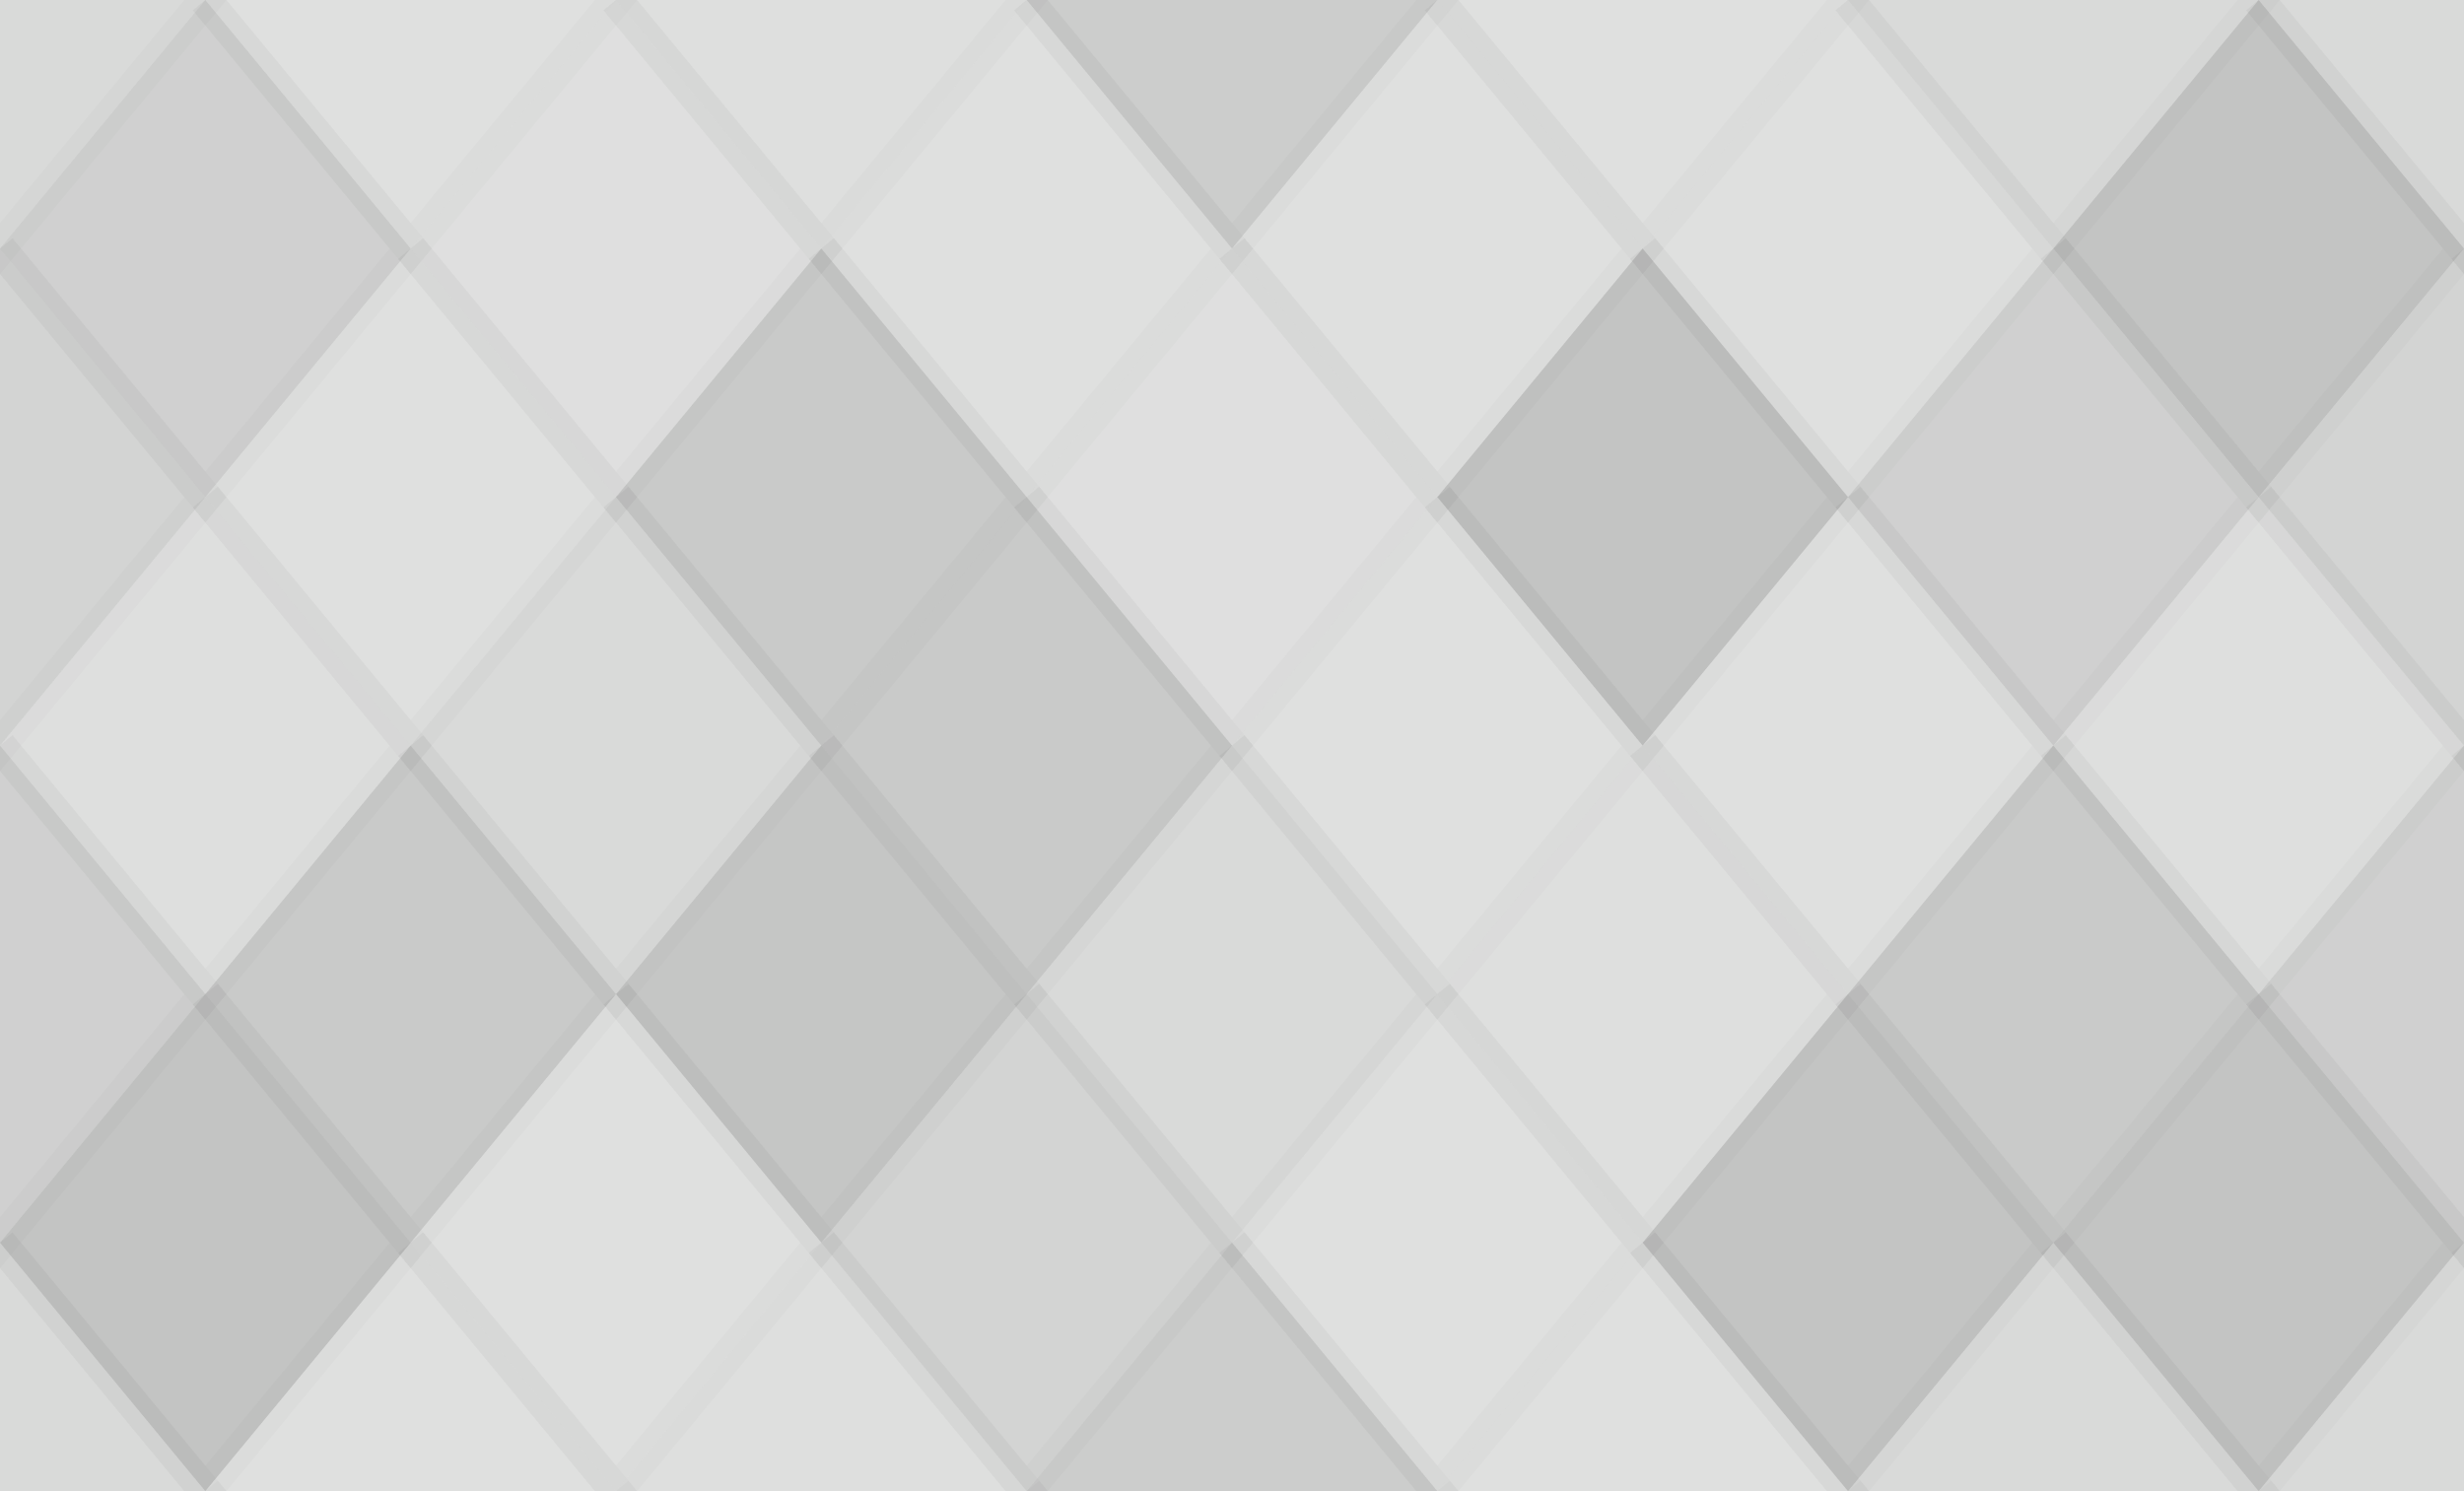 <svg xmlns="http://www.w3.org/2000/svg" width="76" height="46" viewbox="0 0 76 46" preserveAspectRatio="none"><rect x="0" y="0" width="100%" height="100%" fill="rgb(223, 224, 223)" /><polyline points="6.333, 0, 12.667, 7.667, 6.333, 15.333, 0, 7.667" fill="#222" fill-opacity="0.029" stroke="#000" stroke-opacity="0.02" transform="translate(-6.333, -7.667)" /><polyline points="6.333, 0, 12.667, 7.667, 6.333, 15.333, 0, 7.667" fill="#222" fill-opacity="0.029" stroke="#000" stroke-opacity="0.02" transform="translate(69.667, -7.667)" /><polyline points="6.333, 0, 12.667, 7.667, 6.333, 15.333, 0, 7.667" fill="#222" fill-opacity="0.029" stroke="#000" stroke-opacity="0.02" transform="translate(-6.333, 38.333)" /><polyline points="6.333, 0, 12.667, 7.667, 6.333, 15.333, 0, 7.667" fill="#222" fill-opacity="0.029" stroke="#000" stroke-opacity="0.02" transform="translate(69.667, 38.333)" /><polyline points="6.333, 0, 12.667, 7.667, 6.333, 15.333, 0, 7.667" fill="#ddd" fill-opacity="0.037" stroke="#000" stroke-opacity="0.02" transform="translate(6.333, -7.667)" /><polyline points="6.333, 0, 12.667, 7.667, 6.333, 15.333, 0, 7.667" fill="#ddd" fill-opacity="0.037" stroke="#000" stroke-opacity="0.02" transform="translate(6.333, 38.333)" /><polyline points="6.333, 0, 12.667, 7.667, 6.333, 15.333, 0, 7.667" fill="#ddd" fill-opacity="0.107" stroke="#000" stroke-opacity="0.02" transform="translate(19, -7.667)" /><polyline points="6.333, 0, 12.667, 7.667, 6.333, 15.333, 0, 7.667" fill="#ddd" fill-opacity="0.107" stroke="#000" stroke-opacity="0.02" transform="translate(19, 38.333)" /><polyline points="6.333, 0, 12.667, 7.667, 6.333, 15.333, 0, 7.667" fill="#222" fill-opacity="0.098" stroke="#000" stroke-opacity="0.02" transform="translate(31.667, -7.667)" /><polyline points="6.333, 0, 12.667, 7.667, 6.333, 15.333, 0, 7.667" fill="#222" fill-opacity="0.098" stroke="#000" stroke-opacity="0.02" transform="translate(31.667, 38.333)" /><polyline points="6.333, 0, 12.667, 7.667, 6.333, 15.333, 0, 7.667" fill="#ddd" fill-opacity="0.02" stroke="#000" stroke-opacity="0.02" transform="translate(44.333, -7.667)" /><polyline points="6.333, 0, 12.667, 7.667, 6.333, 15.333, 0, 7.667" fill="#ddd" fill-opacity="0.02" stroke="#000" stroke-opacity="0.02" transform="translate(44.333, 38.333)" /><polyline points="6.333, 0, 12.667, 7.667, 6.333, 15.333, 0, 7.667" fill="#222" fill-opacity="0.029" stroke="#000" stroke-opacity="0.02" transform="translate(57, -7.667)" /><polyline points="6.333, 0, 12.667, 7.667, 6.333, 15.333, 0, 7.667" fill="#222" fill-opacity="0.029" stroke="#000" stroke-opacity="0.02" transform="translate(57, 38.333)" /><polyline points="6.333, 0, 12.667, 7.667, 6.333, 15.333, 0, 7.667" fill="#222" fill-opacity="0.081" stroke="#000" stroke-opacity="0.02" transform="translate(0, 0)" /><polyline points="6.333, 0, 12.667, 7.667, 6.333, 15.333, 0, 7.667" fill="#222" fill-opacity="0.081" stroke="#000" stroke-opacity="0.02" transform="translate(76, 0)" /><polyline points="6.333, 0, 12.667, 7.667, 6.333, 15.333, 0, 7.667" fill="#ddd" fill-opacity="0.141" stroke="#000" stroke-opacity="0.02" transform="translate(12.667, 0)" /><polyline points="6.333, 0, 12.667, 7.667, 6.333, 15.333, 0, 7.667" fill="#ddd" fill-opacity="0.055" stroke="#000" stroke-opacity="0.02" transform="translate(25.333, 0)" /><polyline points="6.333, 0, 12.667, 7.667, 6.333, 15.333, 0, 7.667" fill="#ddd" fill-opacity="0.055" stroke="#000" stroke-opacity="0.02" transform="translate(38, 0)" /><polyline points="6.333, 0, 12.667, 7.667, 6.333, 15.333, 0, 7.667" fill="#ddd" fill-opacity="0.055" stroke="#000" stroke-opacity="0.02" transform="translate(50.667, 0)" /><polyline points="6.333, 0, 12.667, 7.667, 6.333, 15.333, 0, 7.667" fill="#222" fill-opacity="0.15" stroke="#000" stroke-opacity="0.02" transform="translate(63.333, 0)" /><polyline points="6.333, 0, 12.667, 7.667, 6.333, 15.333, 0, 7.667" fill="#222" fill-opacity="0.063" stroke="#000" stroke-opacity="0.02" transform="translate(-6.333, 7.667)" /><polyline points="6.333, 0, 12.667, 7.667, 6.333, 15.333, 0, 7.667" fill="#222" fill-opacity="0.063" stroke="#000" stroke-opacity="0.02" transform="translate(69.667, 7.667)" /><polyline points="6.333, 0, 12.667, 7.667, 6.333, 15.333, 0, 7.667" fill="#ddd" fill-opacity="0.055" stroke="#000" stroke-opacity="0.02" transform="translate(6.333, 7.667)" /><polyline points="6.333, 0, 12.667, 7.667, 6.333, 15.333, 0, 7.667" fill="#222" fill-opacity="0.115" stroke="#000" stroke-opacity="0.02" transform="translate(19, 7.667)" /><polyline points="6.333, 0, 12.667, 7.667, 6.333, 15.333, 0, 7.667" fill="#ddd" fill-opacity="0.141" stroke="#000" stroke-opacity="0.02" transform="translate(31.667, 7.667)" /><polyline points="6.333, 0, 12.667, 7.667, 6.333, 15.333, 0, 7.667" fill="#222" fill-opacity="0.15" stroke="#000" stroke-opacity="0.02" transform="translate(44.333, 7.667)" /><polyline points="6.333, 0, 12.667, 7.667, 6.333, 15.333, 0, 7.667" fill="#222" fill-opacity="0.081" stroke="#000" stroke-opacity="0.02" transform="translate(57, 7.667)" /><polyline points="6.333, 0, 12.667, 7.667, 6.333, 15.333, 0, 7.667" fill="#ddd" fill-opacity="0.072" stroke="#000" stroke-opacity="0.02" transform="translate(0, 15.333)" /><polyline points="6.333, 0, 12.667, 7.667, 6.333, 15.333, 0, 7.667" fill="#ddd" fill-opacity="0.072" stroke="#000" stroke-opacity="0.02" transform="translate(76, 15.333)" /><polyline points="6.333, 0, 12.667, 7.667, 6.333, 15.333, 0, 7.667" fill="#222" fill-opacity="0.029" stroke="#000" stroke-opacity="0.02" transform="translate(12.667, 15.333)" /><polyline points="6.333, 0, 12.667, 7.667, 6.333, 15.333, 0, 7.667" fill="#222" fill-opacity="0.115" stroke="#000" stroke-opacity="0.02" transform="translate(25.333, 15.333)" /><polyline points="6.333, 0, 12.667, 7.667, 6.333, 15.333, 0, 7.667" fill="#ddd" fill-opacity="0.02" stroke="#000" stroke-opacity="0.02" transform="translate(38, 15.333)" /><polyline points="6.333, 0, 12.667, 7.667, 6.333, 15.333, 0, 7.667" fill="#ddd" fill-opacity="0.055" stroke="#000" stroke-opacity="0.02" transform="translate(50.667, 15.333)" /><polyline points="6.333, 0, 12.667, 7.667, 6.333, 15.333, 0, 7.667" fill="#ddd" fill-opacity="0.072" stroke="#000" stroke-opacity="0.02" transform="translate(63.333, 15.333)" /><polyline points="6.333, 0, 12.667, 7.667, 6.333, 15.333, 0, 7.667" fill="#222" fill-opacity="0.081" stroke="#000" stroke-opacity="0.02" transform="translate(-6.333, 23)" /><polyline points="6.333, 0, 12.667, 7.667, 6.333, 15.333, 0, 7.667" fill="#222" fill-opacity="0.081" stroke="#000" stroke-opacity="0.02" transform="translate(69.667, 23)" /><polyline points="6.333, 0, 12.667, 7.667, 6.333, 15.333, 0, 7.667" fill="#222" fill-opacity="0.115" stroke="#000" stroke-opacity="0.02" transform="translate(6.333, 23)" /><polyline points="6.333, 0, 12.667, 7.667, 6.333, 15.333, 0, 7.667" fill="#222" fill-opacity="0.133" stroke="#000" stroke-opacity="0.02" transform="translate(19, 23)" /><polyline points="6.333, 0, 12.667, 7.667, 6.333, 15.333, 0, 7.667" fill="#222" fill-opacity="0.029" stroke="#000" stroke-opacity="0.02" transform="translate(31.667, 23)" /><polyline points="6.333, 0, 12.667, 7.667, 6.333, 15.333, 0, 7.667" fill="#ddd" fill-opacity="0.072" stroke="#000" stroke-opacity="0.02" transform="translate(44.333, 23)" /><polyline points="6.333, 0, 12.667, 7.667, 6.333, 15.333, 0, 7.667" fill="#222" fill-opacity="0.115" stroke="#000" stroke-opacity="0.02" transform="translate(57, 23)" /><polyline points="6.333, 0, 12.667, 7.667, 6.333, 15.333, 0, 7.667" fill="#222" fill-opacity="0.15" stroke="#000" stroke-opacity="0.02" transform="translate(0, 30.667)" /><polyline points="6.333, 0, 12.667, 7.667, 6.333, 15.333, 0, 7.667" fill="#222" fill-opacity="0.15" stroke="#000" stroke-opacity="0.02" transform="translate(76, 30.667)" /><polyline points="6.333, 0, 12.667, 7.667, 6.333, 15.333, 0, 7.667" fill="#ddd" fill-opacity="0.124" stroke="#000" stroke-opacity="0.02" transform="translate(12.667, 30.667)" /><polyline points="6.333, 0, 12.667, 7.667, 6.333, 15.333, 0, 7.667" fill="#222" fill-opacity="0.063" stroke="#000" stroke-opacity="0.02" transform="translate(25.333, 30.667)" /><polyline points="6.333, 0, 12.667, 7.667, 6.333, 15.333, 0, 7.667" fill="#ddd" fill-opacity="0.089" stroke="#000" stroke-opacity="0.02" transform="translate(38, 30.667)" /><polyline points="6.333, 0, 12.667, 7.667, 6.333, 15.333, 0, 7.667" fill="#222" fill-opacity="0.15" stroke="#000" stroke-opacity="0.02" transform="translate(50.667, 30.667)" /><polyline points="6.333, 0, 12.667, 7.667, 6.333, 15.333, 0, 7.667" fill="#222" fill-opacity="0.15" stroke="#000" stroke-opacity="0.02" transform="translate(63.333, 30.667)" /></svg>